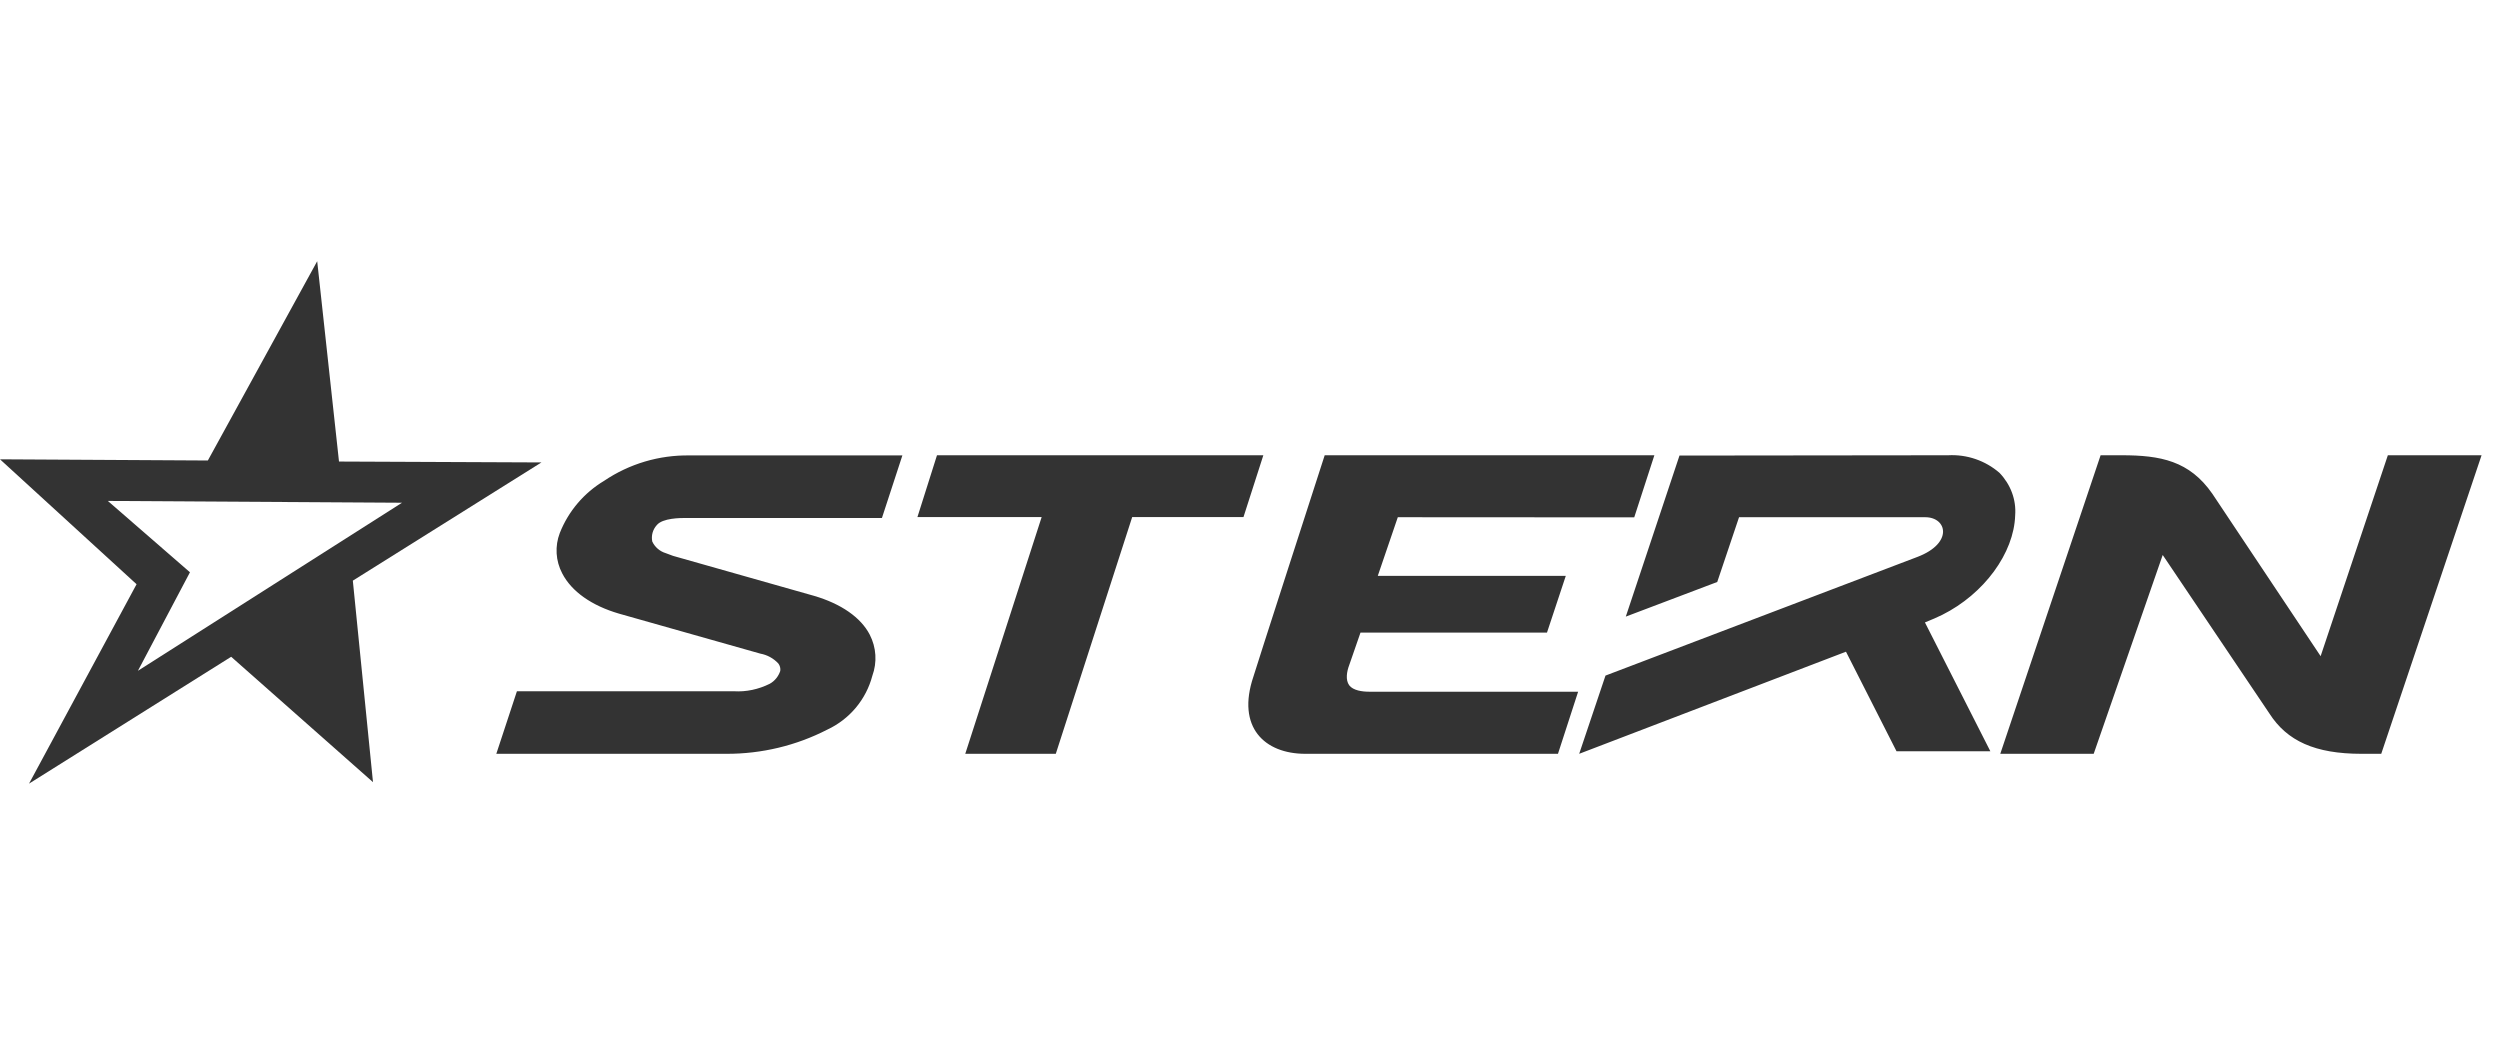 <svg width="107" height="45" viewBox="0 0 107 45" fill="none" xmlns="http://www.w3.org/2000/svg">
<path d="M23.173 19.792L14.509 19.754L13.576 11.18L8.896 19.709L0 19.658L5.845 25.005L1.242 33.54L9.894 28.11L15.964 33.476L15.101 24.852L23.173 19.792ZM5.903 28.71L8.13 24.494L4.615 21.44L17.206 21.517L5.903 28.71Z" fill="#333333"/>
<path d="M101.074 32.263C99.079 32.263 97.888 31.713 97.135 30.544L92.564 23.753L89.61 32.263H85.612L89.906 19.485H90.807C92.468 19.485 93.71 19.722 94.689 21.134L99.323 28.084L102.2 19.485H106.211L101.917 32.263H101.074ZM21.242 32.263L22.124 29.586H31.413C31.941 29.618 32.468 29.503 32.945 29.266C33.163 29.145 33.318 28.947 33.395 28.717C33.404 28.661 33.401 28.604 33.386 28.549C33.372 28.494 33.346 28.442 33.312 28.397C33.109 28.178 32.84 28.03 32.545 27.976L26.495 26.264C25.33 25.925 24.461 25.318 24.062 24.539C23.923 24.274 23.842 23.984 23.824 23.687C23.807 23.39 23.852 23.092 23.959 22.814C24.327 21.881 24.994 21.096 25.858 20.578C26.935 19.851 28.211 19.472 29.514 19.492H38.622L37.747 22.169H29.378C29.121 22.169 28.361 22.169 28.11 22.475C27.937 22.667 27.866 22.922 27.917 23.178C28.027 23.414 28.239 23.599 28.497 23.676L28.806 23.791L34.844 25.503C36.002 25.842 36.846 26.43 37.225 27.164C37.508 27.714 37.547 28.346 37.335 28.928C37.203 29.427 36.962 29.892 36.63 30.29C36.297 30.687 35.881 31.007 35.41 31.227C34.077 31.912 32.598 32.267 31.097 32.263H21.242ZM40.103 19.485L39.266 22.13H44.583L41.313 32.263H45.188L48.458 22.13H53.221L54.071 19.485H40.103ZM68.715 28.915L82.066 23.836C83.61 23.248 83.334 22.137 82.4 22.137H74.431L73.498 24.909L69.584 26.391L71.882 19.498L83.379 19.485C84.183 19.442 84.973 19.712 85.58 20.239C86.056 20.737 86.301 21.389 86.249 22.06C86.198 23.676 84.917 25.42 83.128 26.315C82.947 26.404 82.677 26.526 82.387 26.64L85.187 32.154H81.171L79.008 27.893L67.589 32.263L68.715 28.915ZM69.945 22.143L70.807 19.485H56.697C56.697 19.485 53.646 28.921 53.646 28.96C52.912 31.132 54.129 32.263 55.867 32.263H66.681L67.544 29.605H58.596C58.306 29.605 57.914 29.554 57.746 29.33C57.579 29.1 57.644 28.736 57.746 28.468L58.229 27.075H66.211L67.016 24.647H58.969L59.826 22.137L69.945 22.143Z" fill="#333333"/>
</svg>
